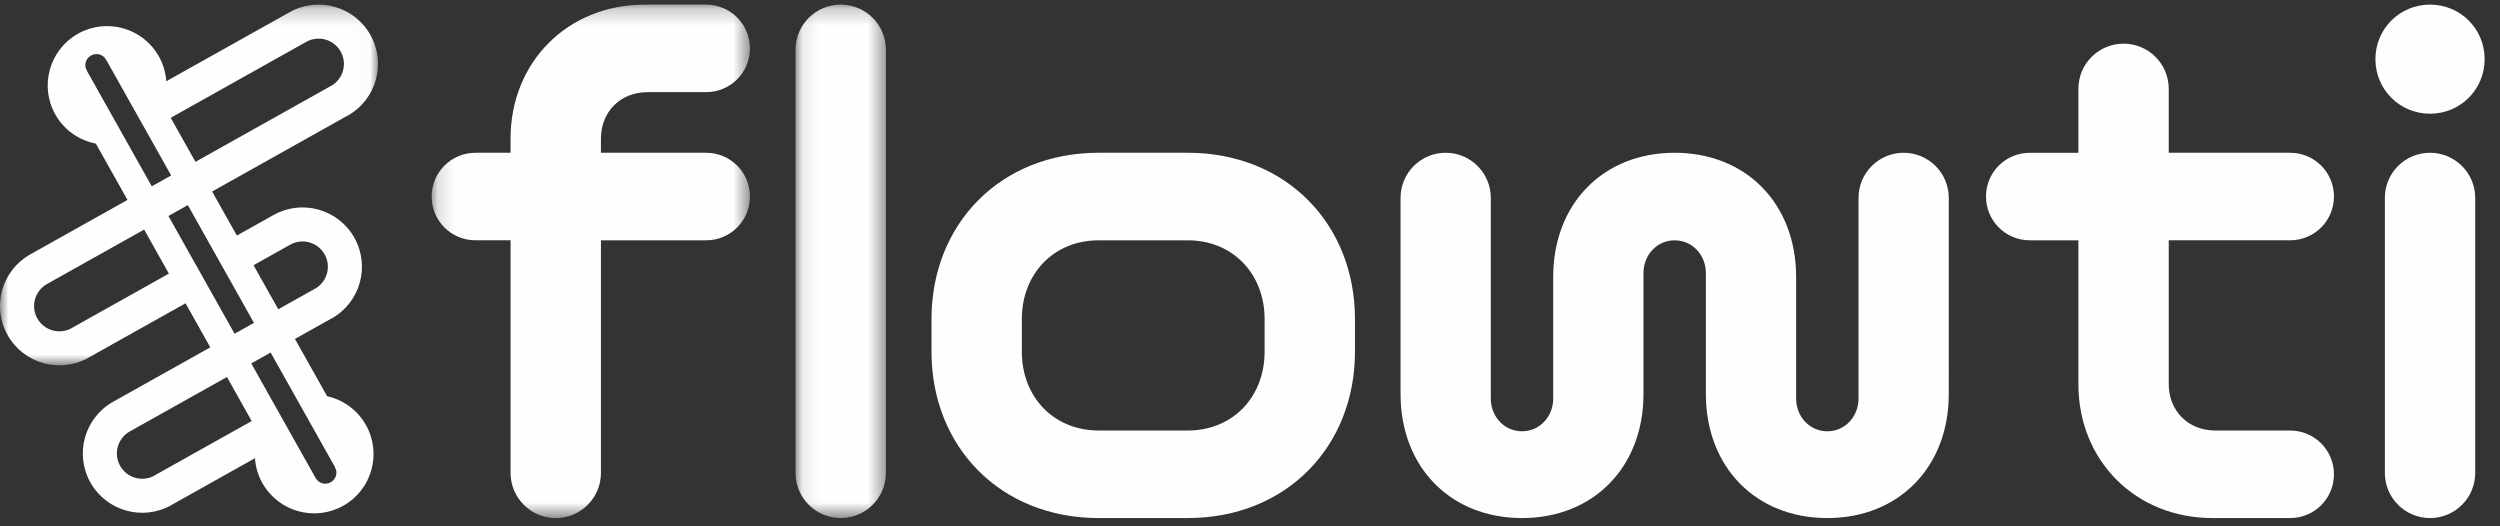 <svg xmlns="http://www.w3.org/2000/svg" xmlns:xlink="http://www.w3.org/1999/xlink" width="152" height="32" viewBox="0 0 152 32">
    <rect x="0" y="0" width="152" height="32" fill="#333333" stroke="none"/>
    <defs>
        <path id="nbq05i4ida" d="M0.141 0.221L19.492 0.221 19.492 31.439 0.141 31.439z"/>
        <path id="91sn7a8lic" d="M0.089 0.221L5.582 0.221 5.582 31.438 0.089 31.438z"/>
        <path id="79rw7t712e" d="M0 0.221L22.984 0.221 22.984 22.154 0 22.154z"/>
    </defs>
    <g fill="none" fill-rule="evenodd">
        <g>
            <g>
                <g transform="translate(-518 -281) translate(518 281) translate(26.105 .06)">
                    <mask id="0yb0g3l4qb" fill="#fff">
                        <use xlink:href="#nbq05i4ida"/>
                    </mask>
                    <path fill="#FEFEFE" d="M4.938 14.55H2.806C1.33 14.55.14 13.364.14 11.89c0-1.475 1.189-2.662 2.665-2.662h2.132v-.86c0-4.667 3.485-8.147 8.158-8.147h3.731c1.476 0 2.665 1.187 2.665 2.661s-1.189 2.661-2.665 2.661H13.26c-1.64 0-2.828 1.187-2.828 2.825v.86h6.395c1.476 0 2.665 1.187 2.665 2.661s-1.189 2.662-2.665 2.662h-6.395v14.144c0 1.515-1.23 2.744-2.747 2.744s-2.747-1.229-2.747-2.744V14.551z" mask="url(#0yb0g3l4qb)"/>
                </g>
                <g transform="translate(-518 -281) translate(518 281) translate(48.28 .06)">
                    <mask id="oijz8jtoad" fill="#fff">
                        <use xlink:href="#91sn7a8lic"/>
                    </mask>
                    <path fill="#FEFEFE" d="M.089 2.964C.089 1.449 1.319.22 2.836.22c1.516 0 2.746 1.228 2.746 2.743v25.731c0 1.515-1.23 2.743-2.746 2.743-1.517 0-2.747-1.228-2.747-2.743V2.964z" mask="url(#oijz8jtoad)"/>
                </g>
                <path fill="#FEFEFE" d="M66.802 31.498c-5.986 0-10.167-4.34-10.167-10.112V19.4c0-5.773 4.181-10.113 10.167-10.113h5.412c5.986 0 10.168 4.34 10.168 10.113v1.985c0 5.773-4.182 10.112-10.168 10.112h-5.412zm10.086-12.097c0-2.744-1.927-4.79-4.674-4.79h-5.412c-2.747 0-4.674 2.046-4.674 4.79v1.985c0 2.743 1.927 4.79 4.674 4.79h5.412c2.747 0 4.674-2.047 4.674-4.79V19.4zM134.524 31.498c-4.674 0-8.158-3.48-8.158-8.147v-8.74h-2.952c-1.476 0-2.665-1.188-2.665-2.662s1.189-2.66 2.665-2.66h2.952v-3.89c0-1.515 1.23-2.744 2.747-2.744s2.746 1.229 2.746 2.743v3.89h7.38c1.476 0 2.665 1.187 2.665 2.661s-1.189 2.661-2.665 2.661h-7.38v8.741c0 1.638 1.19 2.825 2.83 2.825h4.55c1.476 0 2.665 1.188 2.665 2.661 0 1.474-1.189 2.661-2.665 2.661h-4.715zM144.425 3.597c0-1.842 1.476-3.316 3.321-3.316 1.845 0 3.32 1.474 3.32 3.316 0 1.843-1.475 3.317-3.32 3.317-1.845 0-3.32-1.474-3.32-3.317zm.574 8.434c0-1.515 1.23-2.743 2.747-2.743s2.747 1.228 2.747 2.743v16.725c0 1.514-1.23 2.742-2.747 2.742S145 30.27 145 28.756V12.03zM115.742 9.288c-1.513 0-2.744 1.23-2.744 2.74v12.198c0 1.119-.833 1.996-1.897 1.996s-1.897-.877-1.897-1.996v-7.394c0-4.442-3.037-7.544-7.384-7.544-4.348 0-7.385 3.102-7.385 7.544v7.394c0 1.119-.833 1.996-1.897 1.996s-1.897-.877-1.897-1.996V12.028c0-1.51-1.23-2.74-2.744-2.74-1.512 0-2.743 1.23-2.743 2.74v11.927c0 4.442 3.036 7.543 7.384 7.543 4.348 0 7.385-3.101 7.385-7.543v-7.349c0-1.119.833-1.995 1.897-1.995 1.063 0 1.897.876 1.897 1.995v7.35c0 4.44 3.036 7.542 7.384 7.542 4.348 0 7.384-3.101 7.384-7.543V12.028c0-1.51-1.23-2.74-2.743-2.74M21.466 27.625L21.608 27.876 20.713 28.377 20.572 28.126M18.21 30.776L3.454 4.505 4.931 3.678 19.687 29.948z" transform="translate(-518 -281) translate(518 281)"/>
                <path fill="#FEFEFE" d="M20.715 29.02L6.393 3.523 7.87 2.695 22.193 28.192z" transform="translate(-518 -281) translate(518 281)"/>
                <g transform="translate(-518 -281) translate(518 281) translate(0 .06)">
                    <mask id="2w6akz600f" fill="#fff">
                        <use xlink:href="#79rw7t712e"/>
                    </mask>
                    <path fill="#FEFEFE" d="M22.521 2.063C21.545.326 19.345-.292 17.606.683L10.11 4.88c-.036-.515-.18-1.03-.45-1.51-.975-1.738-3.176-2.356-4.915-1.382-1.74.974-2.358 3.172-1.383 4.91.706 1.256 2.053 1.923 3.403 1.829L5.169 5.887c-.306-.544-.244-1.193.104-1.664-.052-.096-.084-.203-.084-.32 0-.373.303-.676.677-.676.264 0 .49.151.601.371.554-.015 1.097.268 1.387.784L9.62 7.527l8.998-5.041c.742-.416 1.68-.152 2.096.589.416.74.152 1.677-.59 2.093l-.002-.004L1.845 15.403c-1.74.974-2.358 3.172-1.383 4.909.976 1.736 3.177 2.354 4.916 1.38l-.002-.004 6.594-3.694-1.014-1.804-6.594 3.694.002.004c-.741.416-1.68.152-2.095-.588-.416-.74-.152-1.678.59-2.094L21.135 6.968l.003.004c1.739-.975 2.358-3.172 1.382-4.91" mask="url(#2w6akz600f)"/>
                </g>
                <path fill="#FEFEFE" d="M22.25 25.842c-.706-1.256-2.053-1.923-3.403-1.83l1.596 2.842c.291.517.249 1.13-.056 1.595.042.087.067.182.067.284 0 .374-.304.677-.678.677-.222 0-.417-.108-.54-.273-.584.051-1.172-.234-1.478-.779l-1.767-3.144-6.594 3.693.003.005c-.742.415-1.68.152-2.097-.59-.416-.74-.152-1.677.59-2.092l12.266-6.871.003.004c1.74-.975 2.358-3.172 1.382-4.91-.975-1.736-3.176-2.354-4.915-1.38l-2.987 1.673 1.013 1.804 2.987-1.673c.742-.416 1.68-.152 2.096.589.416.74.152 1.678-.59 2.093l-.002-.004-12.266 6.87c-1.74.975-2.358 3.173-1.383 4.91.976 1.736 3.177 2.355 4.916 1.38l-.003-.003 5.092-2.853c.036.515.18 1.031.45 1.511.975 1.737 3.176 2.355 4.915 1.381 1.74-.974 2.358-3.172 1.382-4.909" transform="translate(-518 -281) translate(518 281)"/>
            </g>
        </g>
    </g>
</svg>
